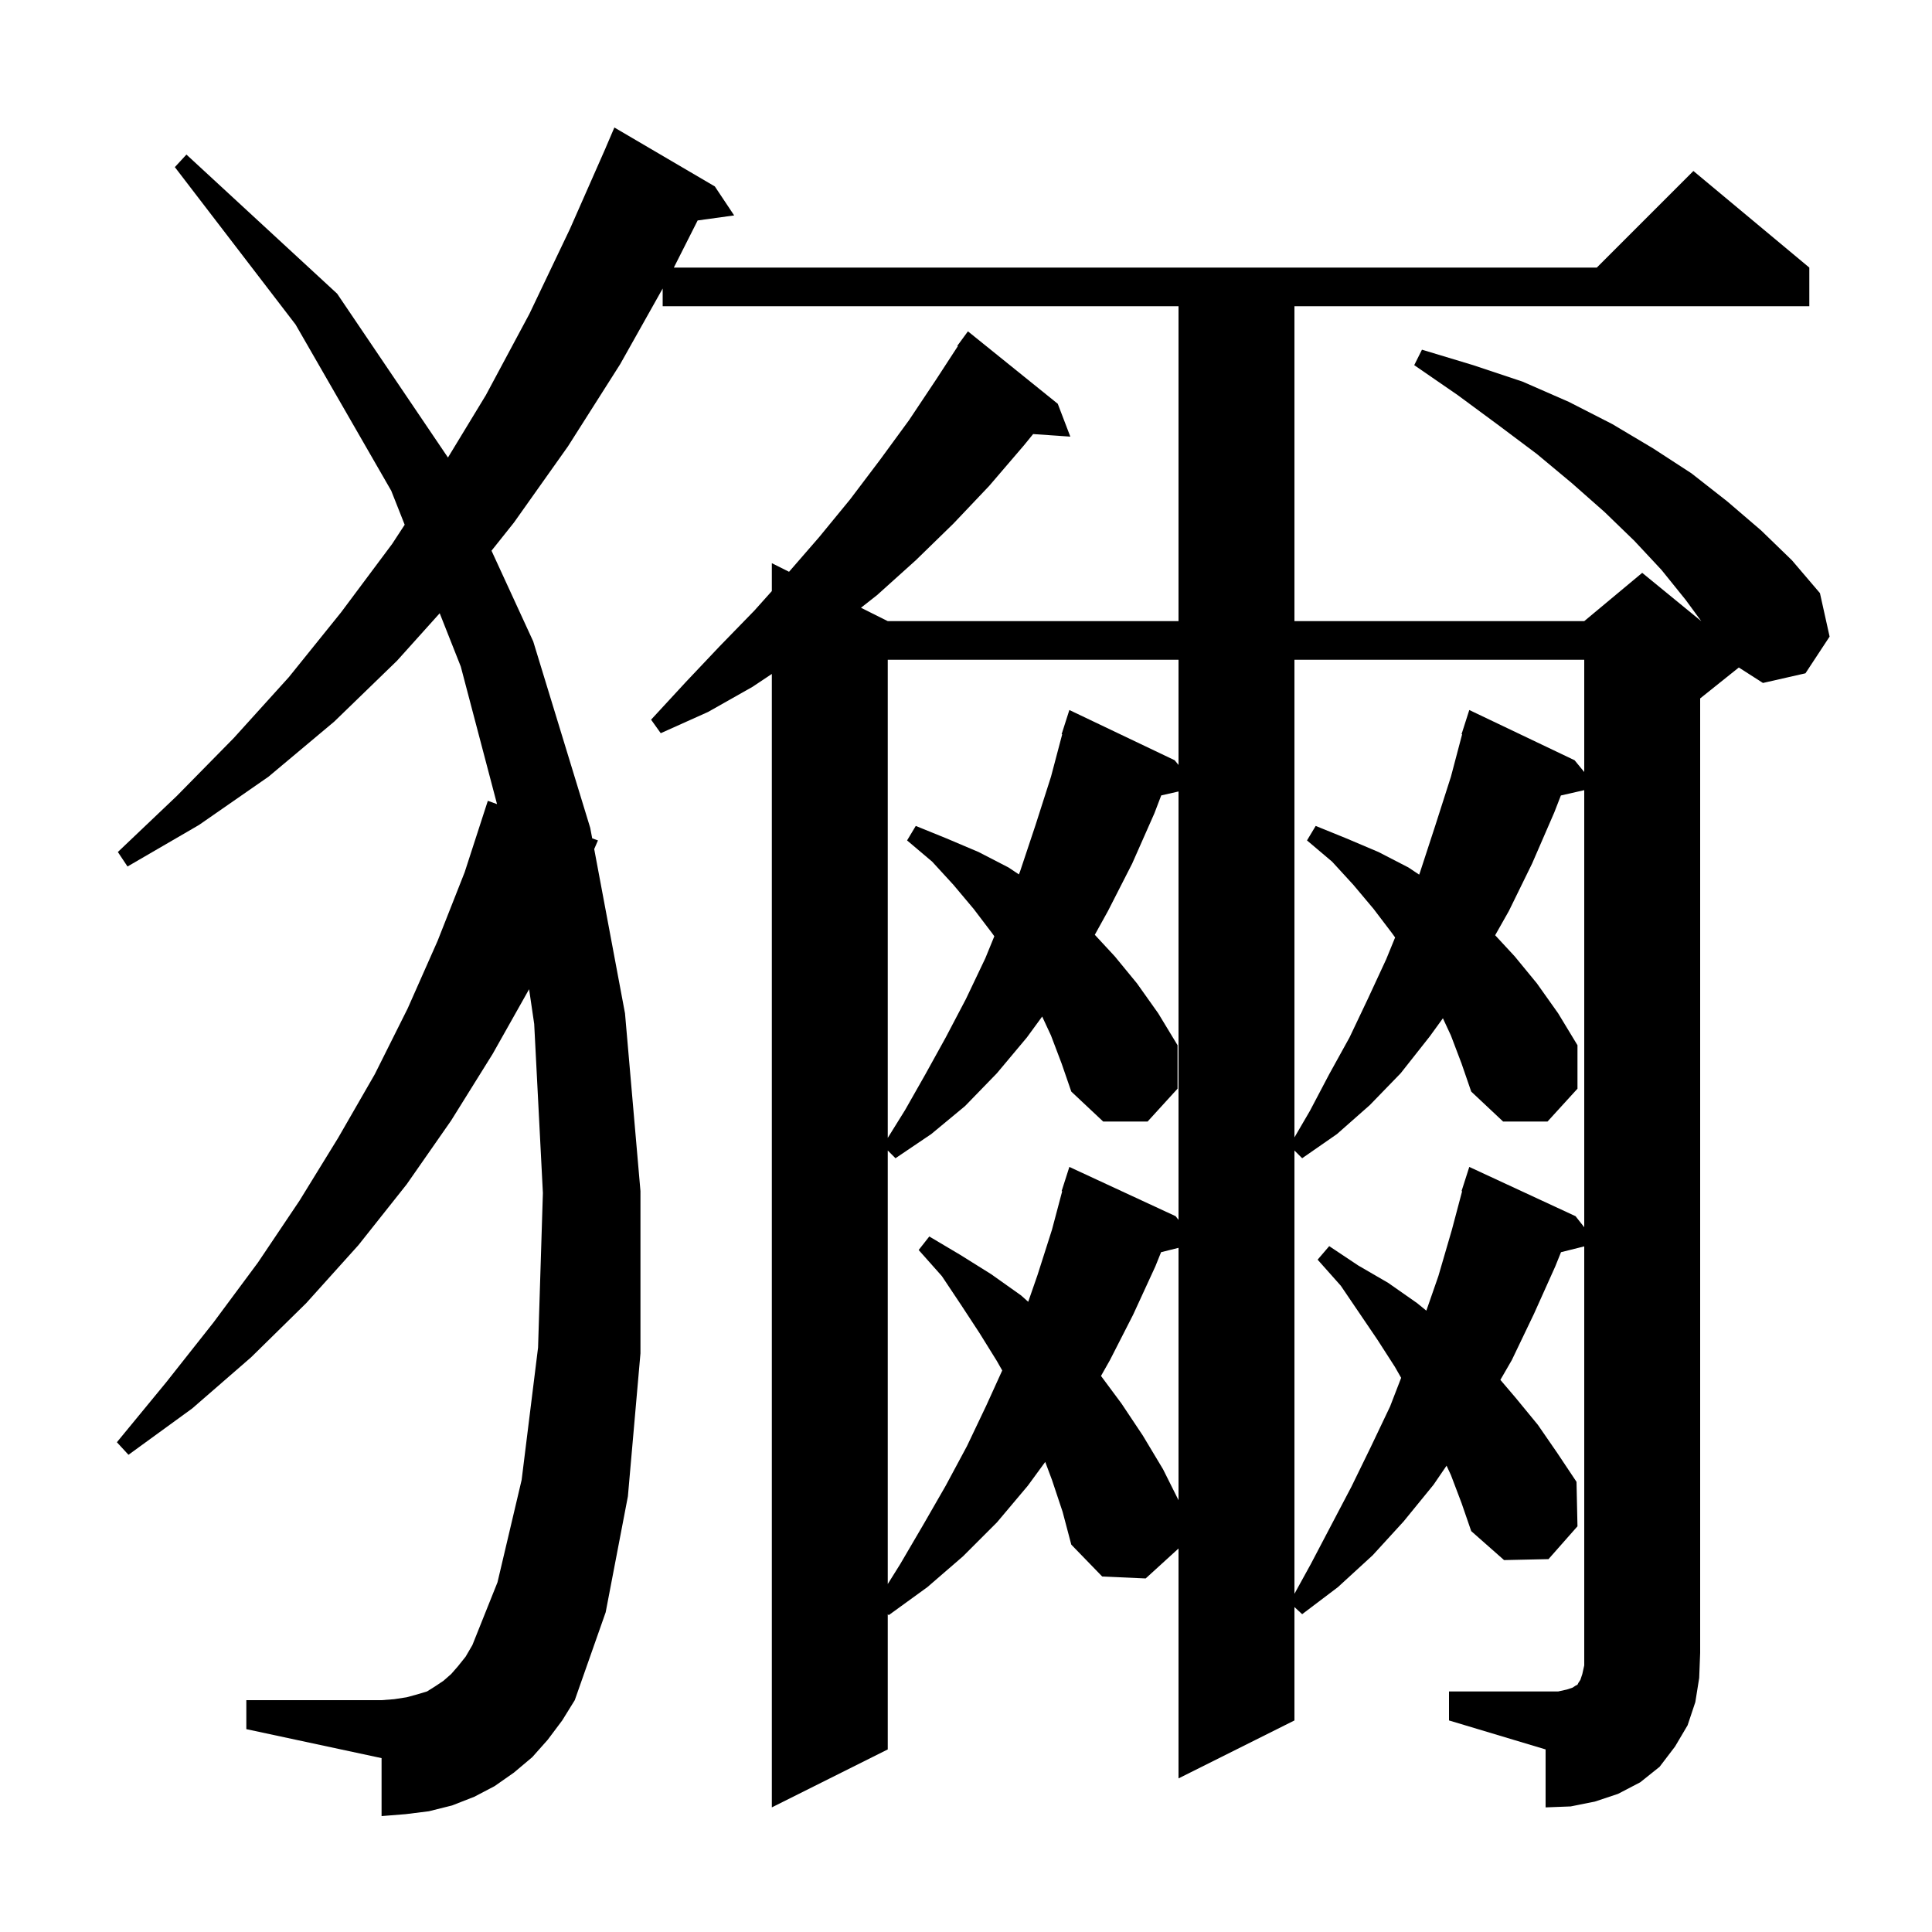 <svg xmlns="http://www.w3.org/2000/svg" xmlns:xlink="http://www.w3.org/1999/xlink" version="1.1" baseProfile="full" viewBox="0 0 200 200" width="200" height="200">
<g fill="black">
<path d="M 150.0 175.1 L 161.3 175.1 L 162.2 174.9 L 162.8 174.7 L 163.1 174.5 L 163.3 174.4 L 163.4 174.2 L 163.6 173.9 L 163.8 173.3 L 164.0 172.4 L 164.0 129.025 L 161.595 129.626 L 161.0 131.1 L 158.8 136.0 L 156.5 140.8 L 155.319 142.844 L 156.9 144.7 L 159.2 147.5 L 161.2 150.4 L 163.2 153.4 L 163.3 158.0 L 160.3 161.4 L 155.7 161.5 L 152.3 158.5 L 151.3 155.6 L 150.2 152.7 L 149.748 151.726 L 148.4 153.7 L 145.3 157.5 L 142.1 161.0 L 138.5 164.3 L 134.8 167.1 L 134.0 166.362 L 134.0 178.1 L 122.0 184.1 L 122.0 160.3 L 118.6 163.4 L 114.1 163.2 L 110.9 159.9 L 110.0 156.5 L 108.9 153.2 L 108.202 151.338 L 106.4 153.8 L 103.2 157.6 L 99.7 161.1 L 96.0 164.3 L 92.0 167.2 L 91.9 167.1 L 91.9 181.1 L 79.9 187.1 L 79.9 69.767 L 77.9 71.1 L 73.3 73.7 L 68.4 75.9 L 67.4 74.5 L 71.0 70.6 L 74.5 66.9 L 78.1 63.2 L 79.9 61.188 L 79.9 58.3 L 81.682 59.191 L 84.8 55.6 L 88.0 51.7 L 91.1 47.6 L 94.1 43.5 L 96.9 39.3 L 99.157 35.833 L 99.1 35.8 L 100.2 34.3 L 109.5 41.8 L 110.8 45.2 L 106.949 44.934 L 106.0 46.1 L 102.4 50.3 L 98.7 54.2 L 94.8 58.0 L 90.8 61.6 L 89.128 62.914 L 91.9 64.3 L 122.0 64.3 L 122.0 31.7 L 68.6 31.7 L 68.6 29.868 L 64.2 37.7 L 58.8 46.2 L 53.2 54.1 L 50.881 57.009 L 55.2 66.4 L 61.1 85.7 L 61.304 86.785 L 61.9 87.0 L 61.512 87.895 L 64.7 104.9 L 66.3 123.3 L 66.3 140.1 L 65.0 154.9 L 62.7 166.9 L 59.5 176.0 L 58.2 178.1 L 56.7 180.1 L 55.1 181.9 L 53.2 183.5 L 51.2 184.9 L 49.1 186.0 L 46.8 186.9 L 44.4 187.5 L 42.0 187.8 L 39.5 188.0 L 39.5 182.0 L 25.5 179.0 L 25.5 176.0 L 39.5 176.0 L 40.8 175.9 L 42.1 175.7 L 43.2 175.4 L 44.2 175.1 L 45.0 174.6 L 45.9 174.0 L 46.7 173.3 L 47.4 172.5 L 48.2 171.5 L 48.9 170.3 L 51.5 163.8 L 54.0 153.2 L 55.7 139.5 L 56.2 123.5 L 55.3 106.0 L 54.772 102.404 L 51.0 109.1 L 46.7 116.0 L 42.1 122.6 L 37.1 128.9 L 31.7 134.9 L 26.0 140.5 L 19.9 145.8 L 13.3 150.6 L 12.1 149.3 L 17.2 143.1 L 22.1 136.9 L 26.7 130.7 L 31.0 124.3 L 35.0 117.8 L 38.8 111.2 L 42.2 104.4 L 45.3 97.4 L 48.1 90.3 L 50.5 82.9 L 51.452 83.242 L 47.7 69.0 L 45.518 63.484 L 41.1 68.4 L 34.6 74.7 L 27.8 80.4 L 20.6 85.4 L 13.2 89.7 L 12.2 88.2 L 18.3 82.4 L 24.2 76.4 L 29.9 70.1 L 35.3 63.4 L 40.6 56.3 L 41.893 54.321 L 40.5 50.8 L 30.6 33.6 L 18.1 17.3 L 19.3 16.0 L 34.9 30.4 L 46.373 47.364 L 50.3 40.9 L 54.8 32.5 L 59.0 23.7 L 62.703 15.301 L 62.7 15.3 L 63.6 13.2 L 74.0 19.3 L 76.0 22.3 L 72.221 22.821 L 69.756 27.7 L 165.3 27.7 L 175.3 17.7 L 187.3 27.7 L 187.3 31.7 L 134.0 31.7 L 134.0 64.3 L 164.0 64.3 L 170.0 59.3 L 176.117 64.305 L 174.5 62.1 L 172.0 59.0 L 169.2 56.0 L 166.1 53.0 L 162.7 50.0 L 159.1 47.0 L 155.1 44.0 L 150.9 40.9 L 146.4 37.8 L 147.2 36.2 L 152.5 37.8 L 157.6 39.5 L 162.4 41.6 L 166.9 43.9 L 171.1 46.4 L 175.1 49.0 L 178.8 51.9 L 182.3 54.9 L 185.5 58.0 L 188.4 61.4 L 189.4 65.9 L 186.9 69.7 L 182.5 70.7 L 180.002 69.099 L 176.0 72.3 L 176.0 171.1 L 175.9 173.7 L 175.5 176.2 L 174.7 178.6 L 173.4 180.8 L 171.8 182.9 L 169.8 184.5 L 167.5 185.7 L 165.1 186.5 L 162.6 187.0 L 160.0 187.1 L 160.0 181.1 L 150.0 178.1 Z M 150.2 107.2 L 149.369 105.411 L 148.0 107.3 L 145.0 111.1 L 141.8 114.4 L 138.4 117.4 L 134.8 119.9 L 134.0 119.1 L 134.0 164.991 L 135.7 161.9 L 139.9 153.9 L 141.9 149.8 L 143.9 145.6 L 145.047 142.632 L 144.4 141.5 L 142.6 138.7 L 138.8 133.1 L 136.4 130.4 L 137.6 129.0 L 140.6 131.0 L 143.7 132.8 L 146.7 134.9 L 147.655 135.678 L 148.9 132.1 L 150.3 127.3 L 151.358 123.313 L 151.3 123.3 L 152.1 120.8 L 163.1 125.9 L 164.0 127.045 L 164.0 81.796 L 161.581 82.348 L 160.9 84.1 L 158.6 89.4 L 156.2 94.3 L 154.778 96.816 L 156.8 99.0 L 159.1 101.8 L 161.3 104.9 L 163.3 108.2 L 163.3 112.7 L 160.2 116.1 L 155.6 116.1 L 152.3 113.0 L 151.3 110.1 Z M 108.8 107.2 L 107.886 105.232 L 106.3 107.4 L 103.2 111.1 L 99.9 114.5 L 96.4 117.4 L 92.7 119.9 L 91.9 119.1 L 91.9 163.98 L 93.2 161.9 L 95.6 157.8 L 97.9 153.8 L 100.1 149.7 L 102.1 145.5 L 103.75 141.87 L 103.2 140.9 L 101.4 138.0 L 99.5 135.1 L 97.5 132.1 L 95.1 129.4 L 96.2 128.0 L 99.4 129.9 L 102.6 131.9 L 105.7 134.1 L 106.44 134.761 L 107.4 132.0 L 108.9 127.3 L 109.958 123.313 L 109.9 123.3 L 110.7 120.8 L 121.7 125.9 L 122.0 126.282 L 122.0 81.933 L 120.21 82.342 L 119.5 84.2 L 117.2 89.4 L 114.7 94.3 L 113.334 96.769 L 115.4 99.0 L 117.7 101.8 L 119.9 104.9 L 121.9 108.2 L 121.9 112.7 L 118.8 116.1 L 114.2 116.1 L 110.9 113.0 L 109.9 110.1 Z M 120.195 129.626 L 119.6 131.1 L 117.3 136.1 L 114.9 140.8 L 113.975 142.436 L 116.1 145.3 L 118.3 148.6 L 120.4 152.1 L 122.0 155.3 L 122.0 129.175 Z M 91.9 68.3 L 91.9 117.796 L 93.7 114.9 L 95.8 111.2 L 97.9 107.4 L 100.0 103.4 L 102.0 99.2 L 102.932 96.922 L 102.7 96.6 L 100.8 94.1 L 98.7 91.6 L 96.5 89.2 L 93.9 87.0 L 94.8 85.5 L 98.0 86.8 L 101.3 88.2 L 104.4 89.8 L 105.476 90.517 L 105.6 90.2 L 107.2 85.4 L 108.8 80.4 L 109.959 76.014 L 109.9 76.0 L 110.7 73.5 L 121.6 78.7 L 122.0 79.187 L 122.0 68.3 Z M 134.0 68.3 L 134.0 117.743 L 135.6 115.0 L 137.6 111.2 L 139.7 107.4 L 141.6 103.4 L 143.5 99.3 L 144.422 97.047 L 144.1 96.6 L 142.2 94.1 L 140.1 91.6 L 137.9 89.2 L 135.3 87.0 L 136.2 85.5 L 139.4 86.8 L 142.7 88.2 L 145.8 89.8 L 146.911 90.541 L 147.0 90.3 L 148.6 85.4 L 150.2 80.4 L 151.359 76.014 L 151.3 76.0 L 152.1 73.5 L 163.0 78.7 L 164.0 79.917 L 164.0 68.3 Z " />
</g>
</svg>
